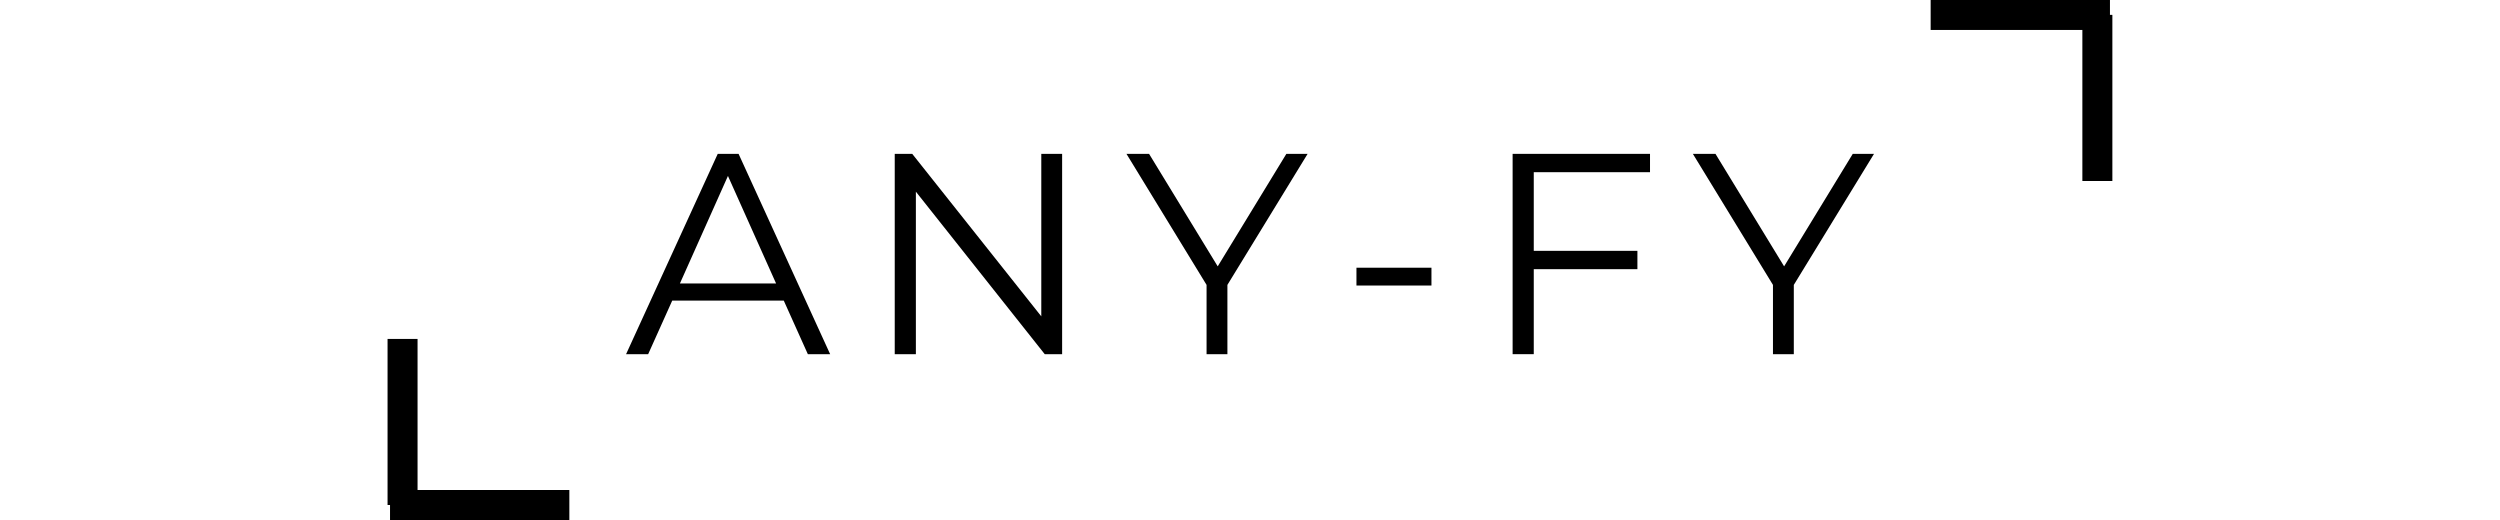<svg version="1.0" preserveAspectRatio="xMidYMid meet" height="104" viewBox="0 0 375 78" zoomAndPan="magnify" width="500" xmlns:xlink="http://www.w3.org/1999/xlink" xmlns="http://www.w3.org/2000/svg"><defs><g></g></defs><g fill-opacity="1" fill="#000000"><g transform="translate(93.833, 53.126)"><g><path d="M 23.734 -8.031 L 7 -8.031 L 3.391 0 L 0.078 0 L 13.828 -30.047 L 16.953 -30.047 L 30.688 0 L 27.344 0 Z M 22.578 -10.609 L 15.359 -26.734 L 8.156 -10.609 Z M 22.578 -10.609"></path></g></g></g><g fill-opacity="1" fill="#000000"><g transform="translate(129.319, 53.126)"><g><path d="M 30 -30.047 L 30 0 L 27.391 0 L 8.062 -24.375 L 8.062 0 L 4.891 0 L 4.891 -30.047 L 7.516 -30.047 L 26.875 -5.672 L 26.875 -30.047 Z M 30 -30.047"></path></g></g></g><g fill-opacity="1" fill="#000000"><g transform="translate(168.923, 53.126)"><g><path d="M 15.188 -10.391 L 15.188 0 L 12.062 0 L 12.062 -10.391 L 0.047 -30.047 L 3.438 -30.047 L 13.734 -13.172 L 24.031 -30.047 L 27.219 -30.047 Z M 15.188 -10.391"></path></g></g></g><g fill-opacity="1" fill="#000000"><g transform="translate(200.89, 53.126)"><g><path d="M 2.578 -12.969 L 13.828 -12.969 L 13.828 -10.297 L 2.578 -10.297 Z M 2.578 -12.969"></path></g></g></g><g fill-opacity="1" fill="#000000"><g transform="translate(222.002, 53.126)"><g><path d="M 8.062 -27.297 L 8.062 -15.5 L 23.609 -15.5 L 23.609 -12.75 L 8.062 -12.75 L 8.062 0 L 4.891 0 L 4.891 -30.047 L 25.5 -30.047 L 25.5 -27.297 Z M 8.062 -27.297"></path></g></g></g><g fill-opacity="1" fill="#000000"><g transform="translate(253.883, 53.126)"><g><path d="M 15.188 -10.391 L 15.188 0 L 12.062 0 L 12.062 -10.391 L 0.047 -30.047 L 3.438 -30.047 L 13.734 -13.172 L 24.031 -30.047 L 27.219 -30.047 Z M 15.188 -10.391"></path></g></g></g><path stroke-miterlimit="4" stroke-opacity="1" stroke-width="6" stroke="#000000" d="M 0.002 3 L 33.216 3" stroke-linejoin="miter" fill="none" transform="matrix(0, 0.75, -0.75, 0, 62.633, 50.842)" stroke-linecap="butt"></path><path stroke-miterlimit="4" stroke-opacity="1" stroke-width="6" stroke="#000000" d="M -0.002 3 L 35.862 3" stroke-linejoin="miter" fill="none" transform="matrix(-0.75, 0, -0, -0.75, 85.401, 78)" stroke-linecap="butt"></path><path stroke-miterlimit="4" stroke-opacity="1" stroke-width="6" stroke="#000000" d="M 0.001 2.999 L 33.22 2.999" stroke-linejoin="miter" fill="none" transform="matrix(0, -0.75, 0.75, 0, 312.356, 27.149)" stroke-linecap="butt"></path><path stroke-miterlimit="4" stroke-opacity="1" stroke-width="6" stroke="#000000" d="M 0.001 3.001 L 35.861 3.001" stroke-linejoin="miter" fill="none" transform="matrix(0.75, -0, 0, 0.75, 289.597, -0.008)" stroke-linecap="butt"></path></svg>
